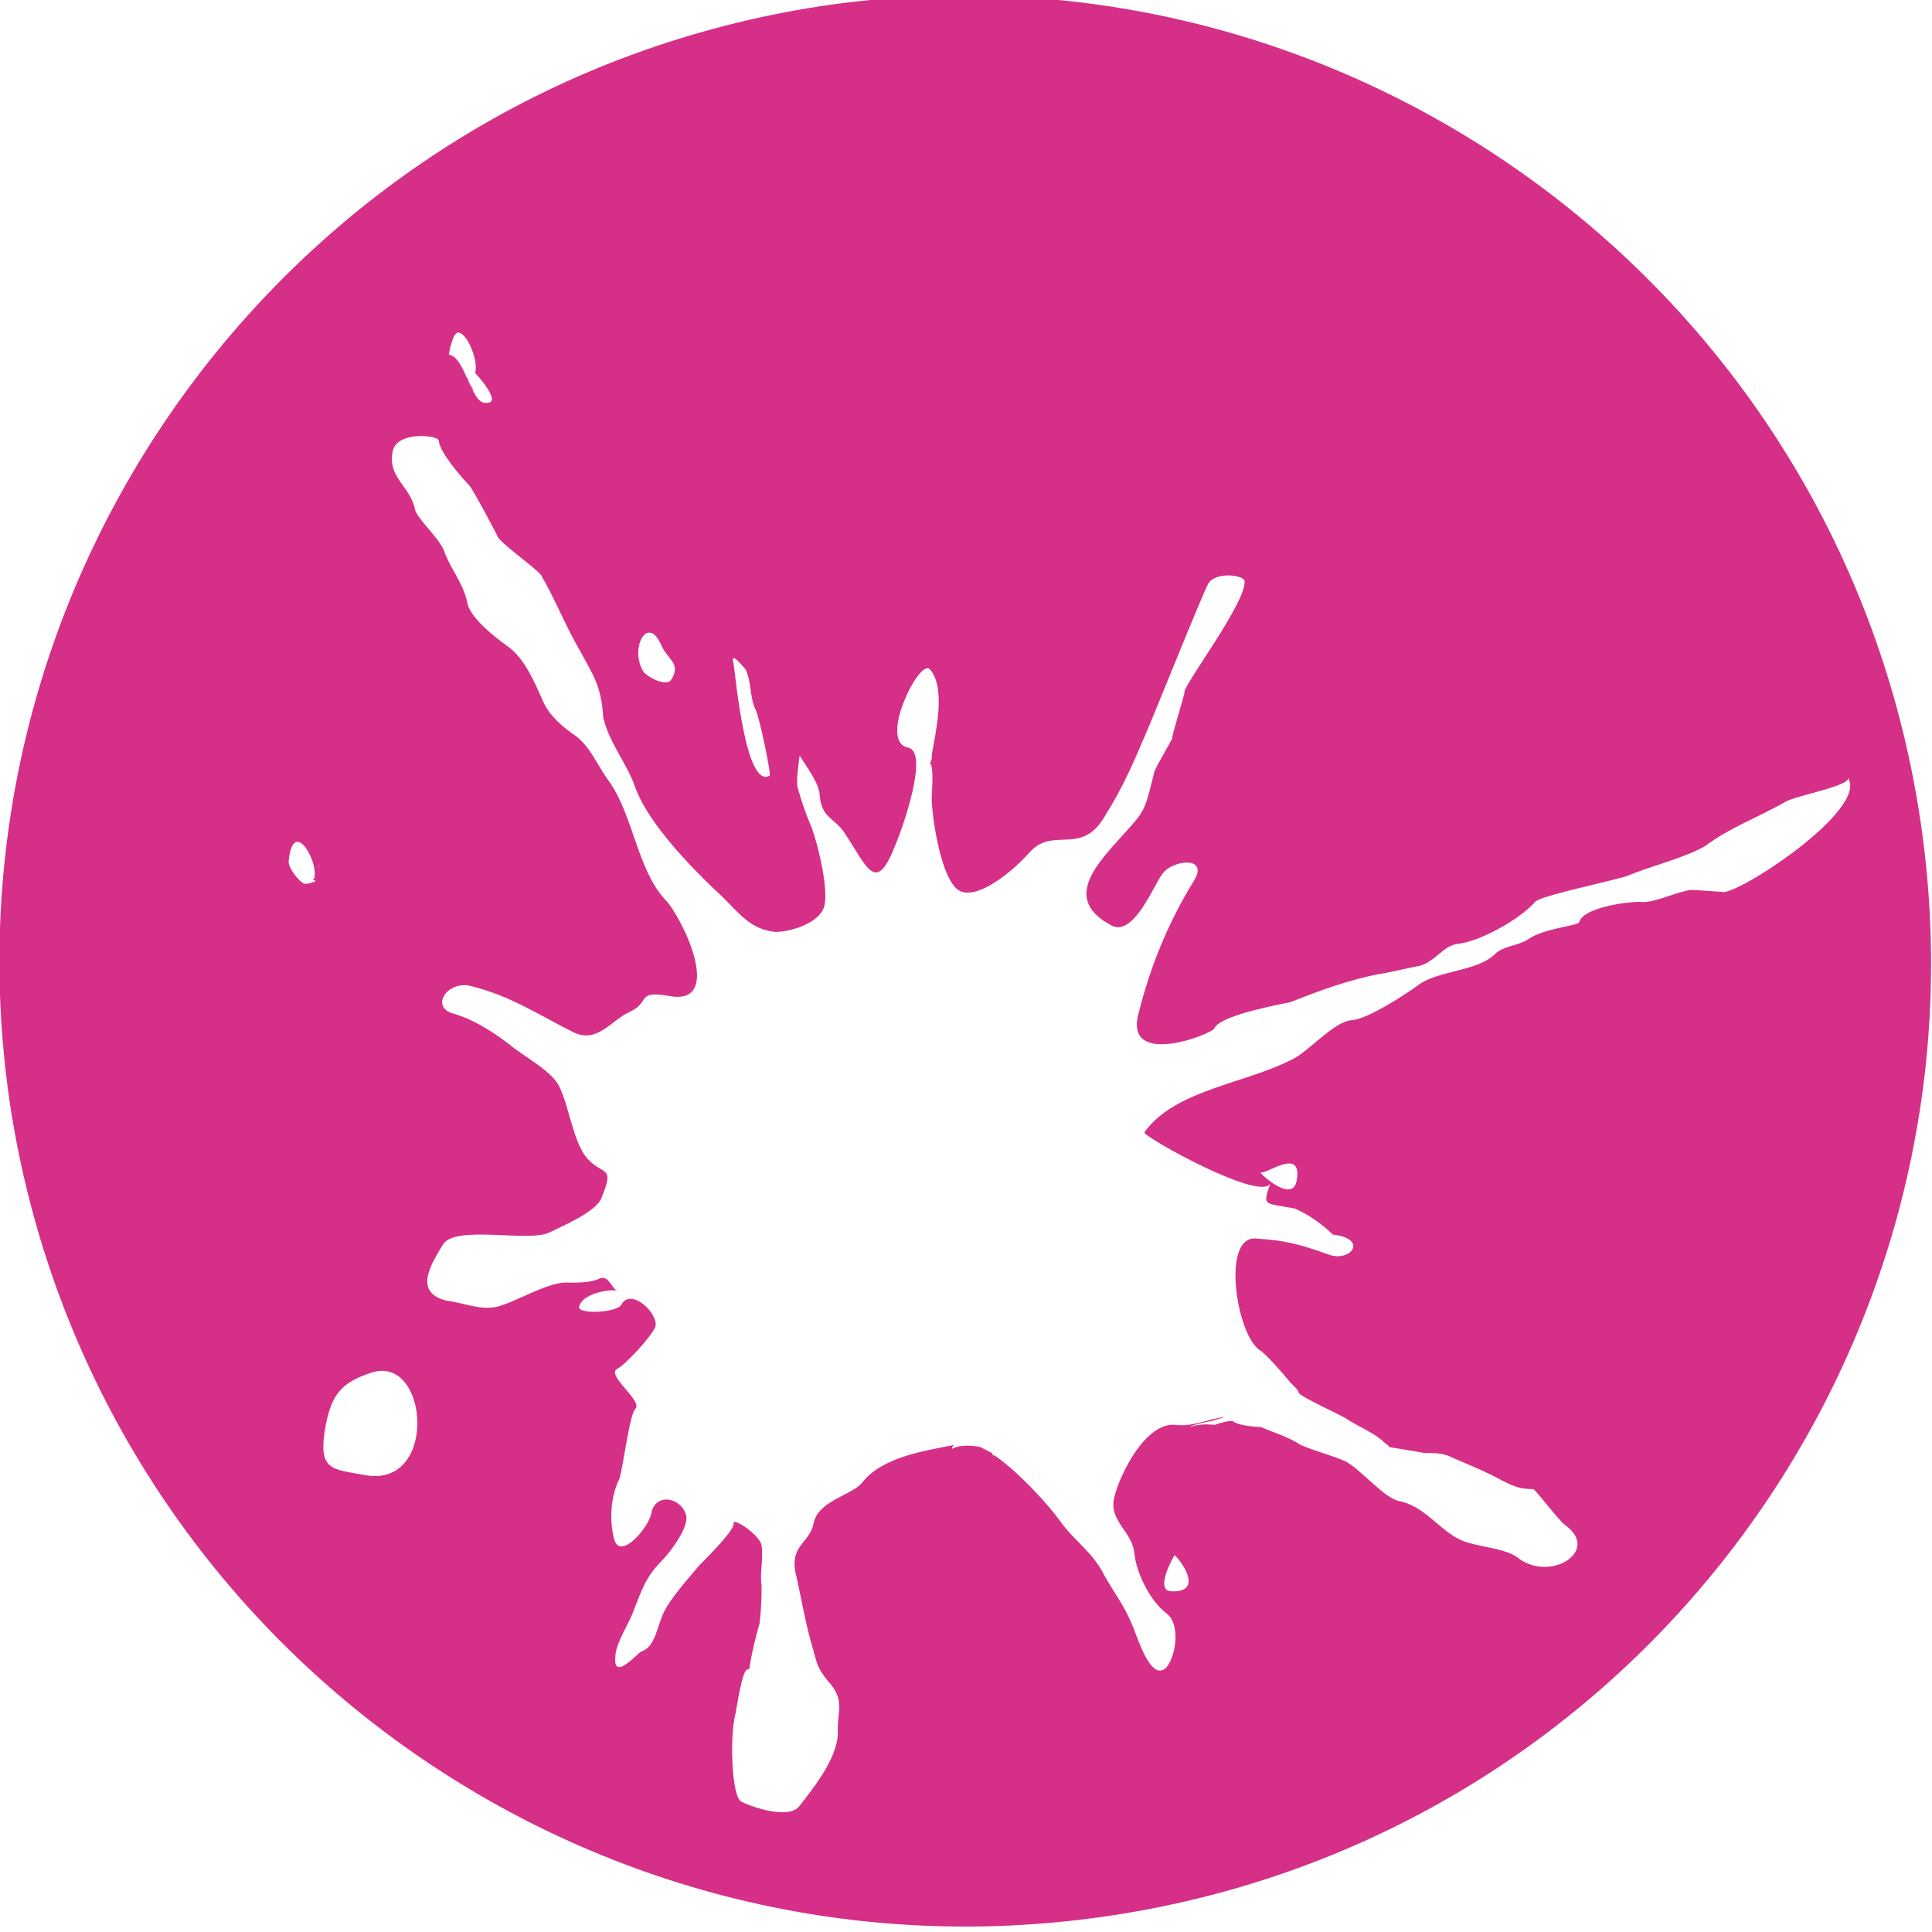 <?xml version="1.0" encoding="UTF-8"?>
<!-- Generator: Adobe Illustrator 26.3.1, SVG Export Plug-In . SVG Version: 6.00 Build 0)  -->
<svg xmlns="http://www.w3.org/2000/svg" xmlns:xlink="http://www.w3.org/1999/xlink" version="1.1" id="Ebene_1" x="0px" y="0px" viewBox="0 0 96.4 96.4" style="enable-background:new 0 0 96.4 96.4;" xml:space="preserve">
<style type="text/css">
	.st0{fill:#D62F87;}
</style>
<path class="st0" d="M58.4,79.4c-0.8-0.1,0.2-1.8,0.2-1.8C58.8,77.7,60.2,79.5,58.4,79.4 M64.7,58.9c-0.2,1.2-1.9-0.4-1.8-0.4  C63.2,58.6,65,57.2,64.7,58.9 M84.4,44.4c-0.8,0.1-1.9,0.7-2.6,0.6c-0.7,0-2.8,0.3-3,1c0,0.2-1.8,0.3-2.6,0.9  c-0.5,0.3-1.2,0.3-1.6,0.7c-0.9,0.9-2.9,0.8-3.9,1.6c-0.7,0.5-2.4,1.6-3.2,1.7c-0.9,0-2.2,1.6-3.1,2c-2.4,1.2-5.8,1.5-7.3,3.6  c-0.1,0.2,6,3.6,6.3,2.5c-0.4,1.2-0.4,1,1.2,1.3c0.7,0.3,1.4,0.8,1.9,1.3c1.8,0.2,0.9,1.4-0.2,1c-1.4-0.5-2.1-0.7-3.6-0.8  c-1.8-0.2-1,4.9,0.2,5.6c0.3,0.2,1,1,1.5,1.6c0.1,0.1,0.1,0.1,0.2,0.2l0,0c0.1,0.1,0.2,0.2,0.2,0.3c0.1,0.2,2.1,1.1,2.4,1.3  c0.6,0.4,1.4,0.7,1.9,1.2c0.1,0.1,0.2,0.1,0.2,0.2l0,0c0.6,0.1,1.2,0.2,1.8,0.3c0.5,0,0.9,0,1.3,0.2c0.9,0.4,1.7,0.7,2.6,1.2  c0.6,0.3,0.9,0.4,1.5,0.4c0.1,0,1.3,1.6,1.6,1.8c1.8,1.3-0.8,2.9-2.4,1.6c-0.7-0.5-2.1-0.5-2.9-0.9c-1-0.5-1.8-1.7-3-1.9  c-0.8-0.2-1.9-1.6-2.7-2c-0.7-0.3-1.5-0.5-2.2-0.8c-0.6-0.4-1.3-0.6-2-0.9c-0.4,0-1.2-0.1-1.4-0.3c-0.3,0-0.6,0.1-0.9,0.2  c-0.7-0.1-1.2,0.1-1.2,0.1c-0.1,0,0.4-0.2,1.1-0.3c0.2-0.1,0.4-0.1,0.6-0.2c-0.8,0.1-1.6,0.5-2.4,0.4c-1.5-0.2-2.8,2.4-3.1,3.6  c-0.3,1.2,0.9,1.7,1,2.8c0.1,1,0.8,2.4,1.6,3c0.7,0.5,0.5,2.1,0,2.7c-0.8,0.8-1.5-1.7-1.7-2.1c-0.4-1-0.9-1.6-1.4-2.5  c-0.6-1.2-1.5-1.7-2.2-2.7c-0.5-0.7-2-2.4-3.3-3.3c0,0,0,0,0,0.1c0-0.1-0.1-0.1-0.1-0.2c-0.2-0.1-0.4-0.2-0.6-0.3  c-0.5-0.1-1.1-0.1-1.4,0.1c0-0.1,0-0.1,0.1-0.2C46.1,72.4,44,72.7,43,74c-0.5,0.6-2.2,0.9-2.4,2c-0.2,1-1.2,1.1-0.9,2.5  c0.3,1.3,0.5,2.6,0.9,3.9c0.2,0.8,0.3,1,0.9,1.7c0.6,0.8,0.3,1.3,0.3,2.2c0.1,1.3-1.2,2.9-1.9,3.8c-0.5,0.7-2.3,0.1-2.9-0.2  c-0.5-0.2-0.6-3.3-0.3-4.4c0.2-1.2,0.4-2.2,0.6-2.2c0,0,0.1,0,0.1-0.1c0.1-0.7,0.3-1.5,0.5-2.2c0.1-0.8,0.1-1.6,0.1-1.9  c-0.1-0.6,0.1-1.3,0-2c-0.1-0.5-1.4-1.4-1.4-1.1c0.1,0.3-1.3,1.7-1.7,2.1c-0.5,0.6-1.5,1.7-1.8,2.4c-0.3,0.6-0.4,1.7-1.1,1.9  c-0.2,0.1-1.4,1.5-1.3,0.3c0-0.7,0.7-1.7,0.9-2.3c0.4-1,0.6-1.7,1.4-2.5c0.4-0.4,1.5-1.8,1.2-2.4c-0.3-0.8-1.5-1-1.7,0  c-0.1,0.7-1.7,2.6-1.9,1.1c-0.2-0.9-0.1-2,0.3-2.8c0.2-0.6,0.5-3.2,0.8-3.5c0.4-0.4-1.5-1.7-0.9-2c0.4-0.2,1.7-1.6,1.9-2.1  c0.2-0.6-1.2-2-1.7-1.1c-0.2,0.4-2.2,0.5-2.1,0.1c0.1-0.6,1.4-0.9,1.9-0.8c-0.3-0.1-0.4-0.8-0.9-0.6c-0.4,0.2-1,0.2-1.5,0.2  c-1-0.1-2.7,1-3.6,1.2c-0.8,0.2-1.7-0.2-2.5-0.3c-1.7-0.4-0.8-1.8-0.2-2.8s4.3-0.1,5.3-0.6c0.6-0.3,2.3-1,2.6-1.7  c0.7-1.7,0.1-1.1-0.7-2c-0.7-0.8-0.9-2.6-1.4-3.6c-0.4-0.8-1.8-1.5-2.5-2.1c-0.8-0.6-1.7-1.2-2.7-1.5c-1.3-0.3-0.4-1.7,0.8-1.4  c2,0.5,3.3,1.4,5.1,2.3c1.2,0.6,1.9-0.6,2.8-1c1.1-0.5,0.3-1.1,2-0.8c2.8,0.5,0.6-4-0.2-4.8c-1.4-1.5-1.6-4.2-2.8-5.9  c-0.6-0.8-0.9-1.7-1.7-2.3c-0.6-0.4-1.3-1-1.6-1.7c-0.4-0.9-0.9-2.1-1.7-2.7c-0.7-0.5-2-1.5-2.1-2.3c-0.2-0.9-0.8-1.6-1.1-2.4  c-0.2-0.7-1.4-1.7-1.5-2.2c-0.2-1.1-1.4-1.6-1.1-2.9c0.2-1,2.3-0.8,2.3-0.5c0,0.5,1.1,1.8,1.5,2.2c0.2,0.2,1.4,2.5,1.4,2.5  c0,0.3,1.9,1.6,2.2,2c0.7,1.2,1.2,2.5,1.9,3.7c0.7,1.3,1.1,1.8,1.2,3.4c0.3,1.3,1.2,2.3,1.6,3.5c0.7,1.9,3,4.2,4.4,5.5  c0.8,0.8,1.4,1.6,2.6,1.7c0.7,0,2.1-0.4,2.4-1.2c0.3-0.8-0.3-3.2-0.6-4c-0.3-0.7-0.5-1.3-0.7-2c-0.1-0.3,0.1-1.6,0.1-1.6  c0.3,0.5,1,1.4,1,2c0.1,1.1,0.7,1.1,1.2,1.8c1.2,1.8,1.6,3.2,2.6,0.6c0.3-0.7,1.7-4.6,0.6-4.8c-1.5-0.3,0.6-4.5,1.1-3.9  c0.8,0.9,0.3,3.1,0.1,4.2c0,0.2,0,0.3-0.1,0.5c0.2,0.1,0.1,1.3,0.1,1.5c-0.1,0.5,0.4,4.6,1.5,4.9c1,0.3,2.7-1.2,3.4-2  c1.2-1.3,2.6,0.3,3.8-1.9c0.7-1.1,1.3-2.4,1.8-3.6c0.3-0.6,3-7.4,3.3-7.9c0.4-0.6,1.8-0.4,1.8-0.1c0.1,1-2.9,5-3,5.5  c0.1-0.1-0.7,2.4-0.6,2.3c0,0.1-0.8,1.4-0.9,1.7c-0.3,1.2-0.4,1.8-0.9,2.4c-1.4,1.7-4.1,3.8-1.2,5.3c1.1,0.5,2.1-2.1,2.5-2.6  c0.5-0.7,2.3-0.9,1.6,0.3c-1.3,2.1-2.2,4.3-2.8,6.7c-0.7,2.7,3.7,1,3.8,0.7c0.3-0.7,3.9-1.3,3.8-1.3c1.5-0.6,2.9-1.1,4.4-1.4  c0.7-0.1,1.4-0.3,2-0.4c0.8-0.2,1.2-1,1.9-1.1c1.1-0.1,3.1-1.2,3.9-2.1c0.2-0.3,4.1-1.1,4.6-1.3c1.2-0.5,2.9-0.9,3.9-1.5  c1.2-0.9,2.6-1.4,4-2.2c0.5-0.3,3.3-0.8,3.1-1.2c1.1,1.6-5.7,6-6.3,5.7 M18.2,73.6c-1.6-0.3-2.3-0.2-2-2.2c0.3-1.8,0.8-2.4,2.3-2.9  C21.4,67.5,21.9,74.3,18.2,73.6 M15.9,43.4c0-0.1,0-0.2,0.1-0.3C16,43.1,15.9,43.2,15.9,43.4 M15.7,44L15.7,44  c-0.1,0-0.2,0.1-0.5,0.1c-0.3-0.1-0.8-0.8-0.8-1.1c0.2-2.2,1.4-0.2,1.3,0.7c0,0.1,0,0.1-0.1,0.2C15.8,43.9,15.7,44,15.7,44   M23.7,19.6c-0.1-0.1-0.1-0.2-0.2-0.4c-0.1-0.2-0.3-0.5-0.3-0.5c0.1,0.1,0.2,0.3,0.3,0.5C23.5,19.3,23.6,19.5,23.7,19.6 M22.9,16.6  c0.5,0.1,1,1.6,0.8,2c0,0,1.5,1.6,0.5,1.5c-0.7,0-1-2.3-1.8-2.4C22.4,17.6,22.6,16.5,22.9,16.6 M33,32.2c0.3,0.7,1,0.9,0.5,1.7  c-0.2,0.4-1.2-0.1-1.4-0.4C31.4,32.4,32.3,30.6,33,32.2 M37.2,33.4c0.3,0.6,0.2,1.4,0.5,2c0.2,0.4,0.8,3.3,0.7,3.3  c-1.2,0.7-1.7-5-1.8-5.6C36.4,32.4,37.1,33.3,37.2,33.4 M95.8,40.8C91.8,14.5,67.3-3.6,41,0.3C14.7,4.3-3.4,28.8,0.5,55.1  c4,26.3,28.5,44.4,54.8,40.5C81.7,91.7,99.8,67.1,95.8,40.8"></path>
</svg>
